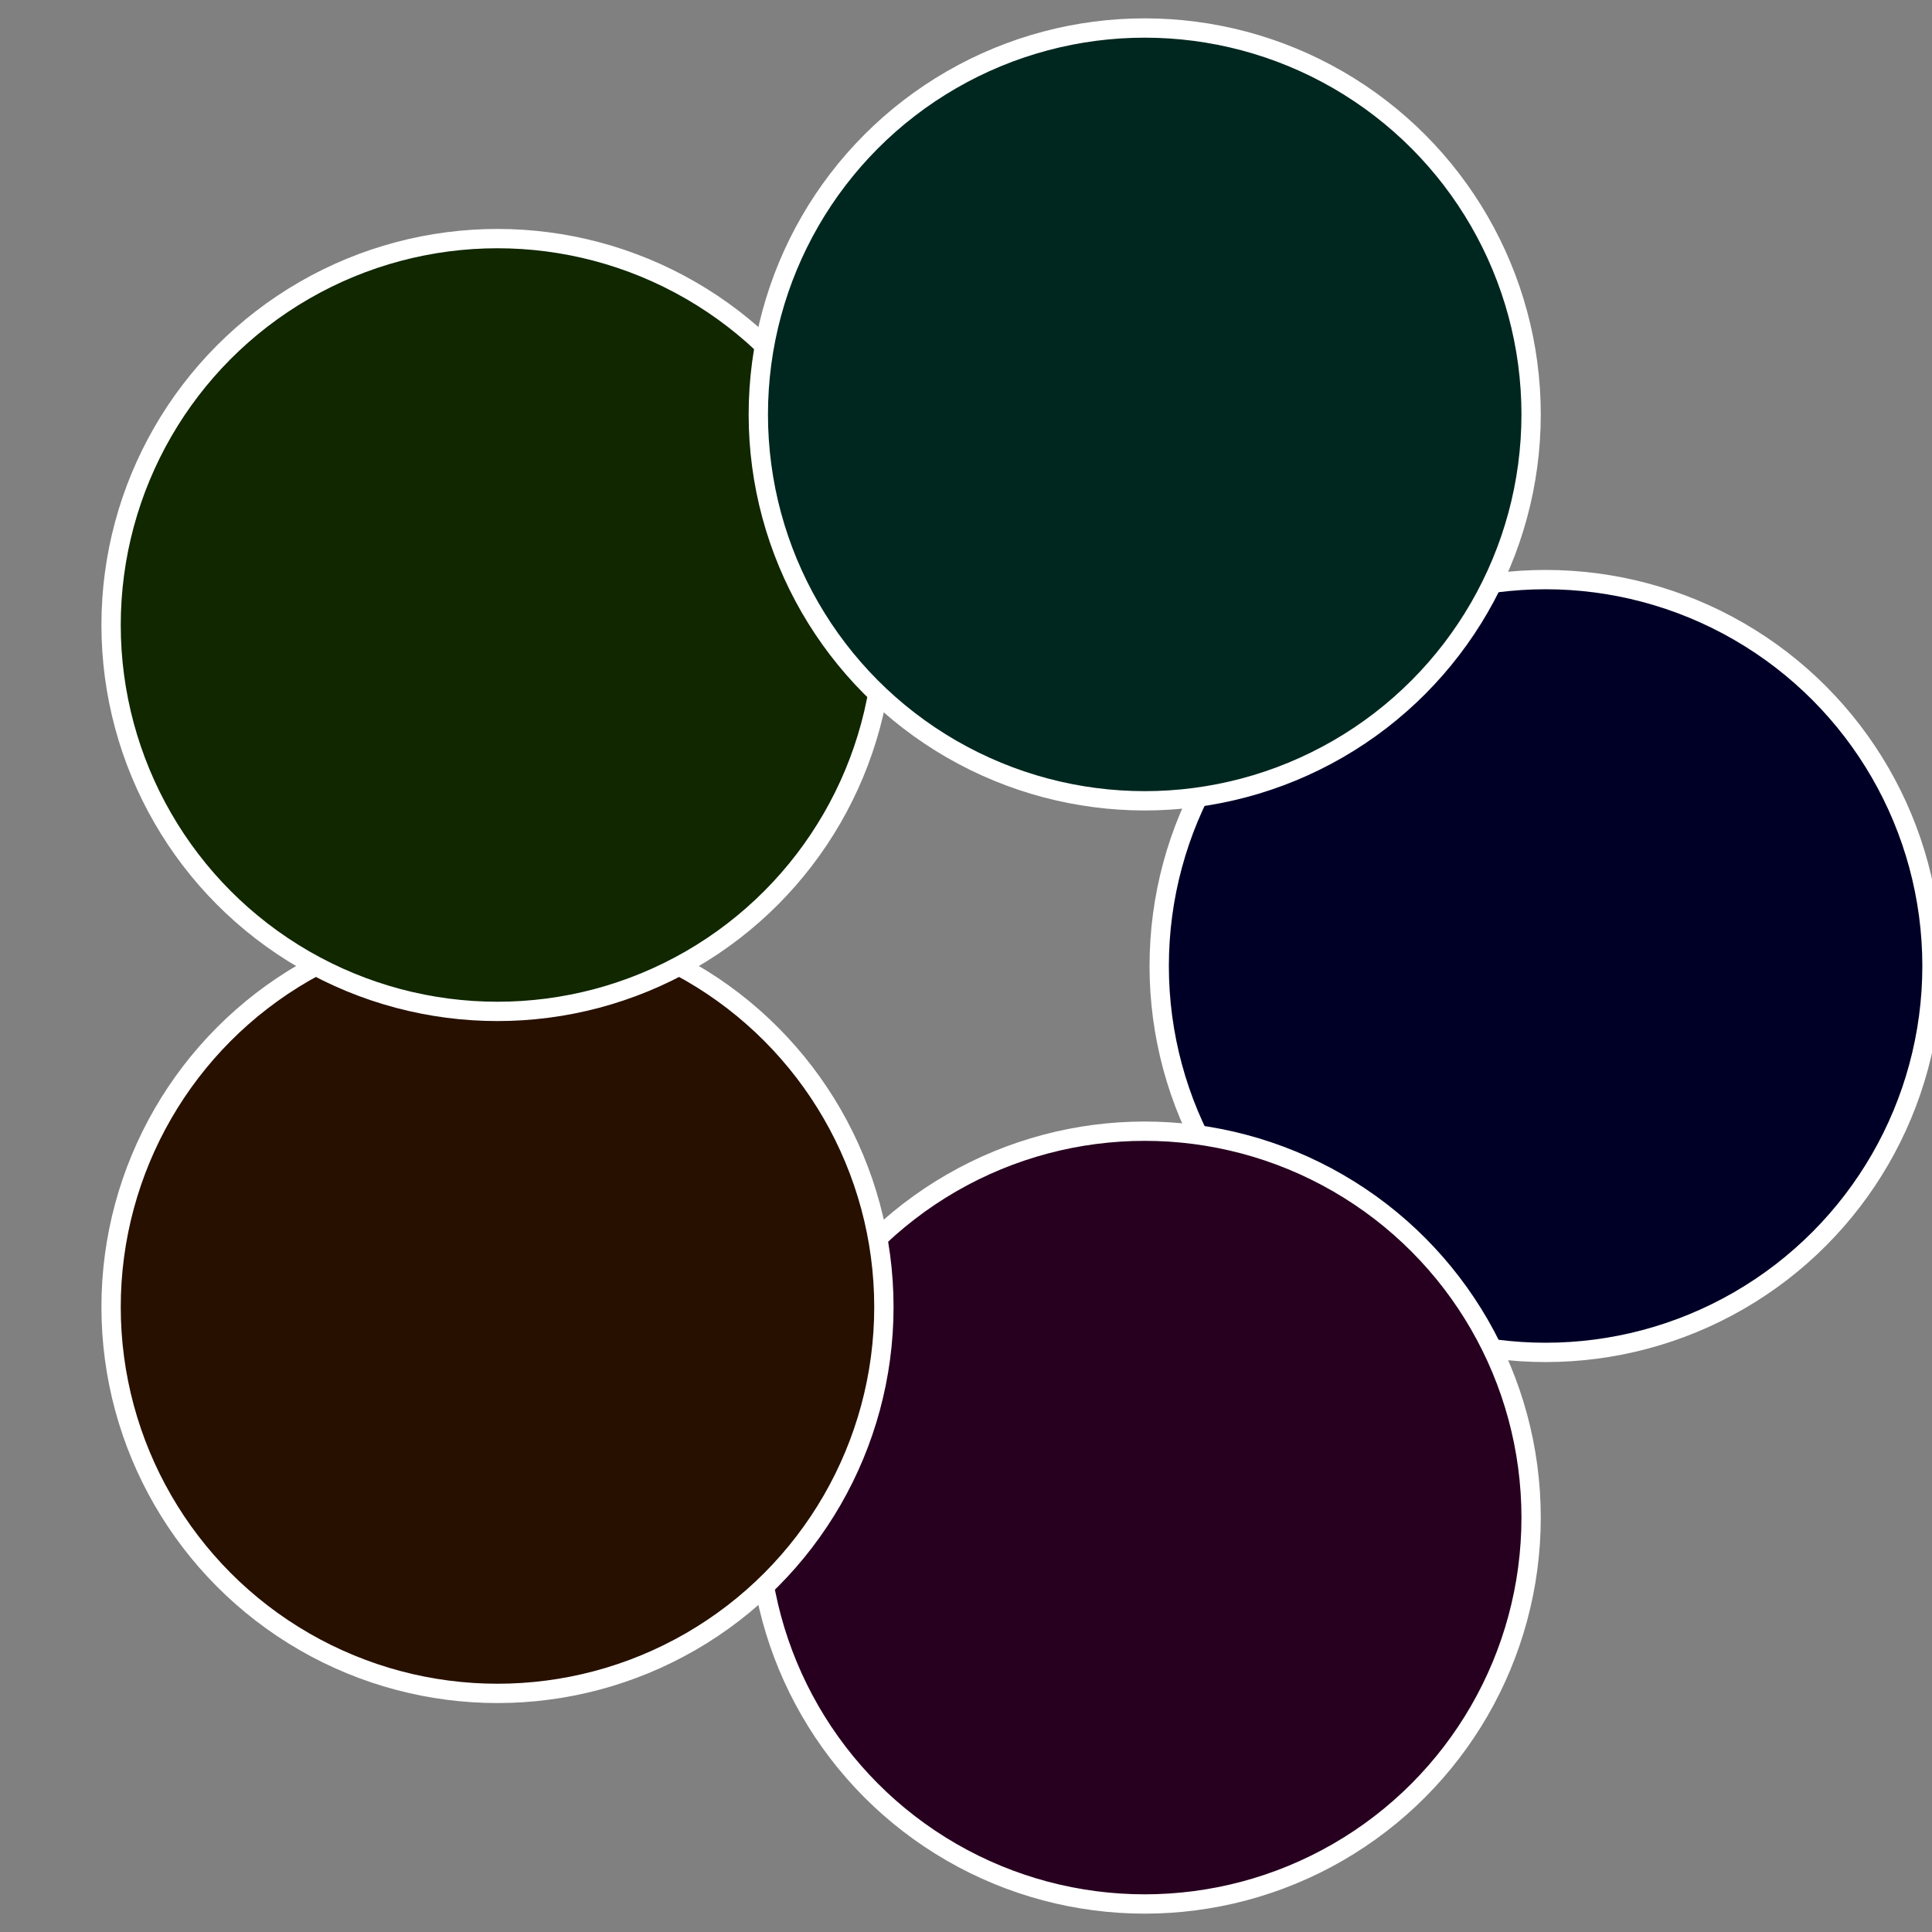<?xml version="1.0" standalone="no"?>
<svg width="500" height="500" viewBox="-1 -1 2 2" xmlns="http://www.w3.org/2000/svg">
 
                <rect x="-1" y="-1" width="2" height="2" fill="#808080" stroke="none"/>
 
                <circle cx="0.6" cy="0" r="0.4" fill="#000027" stroke="#fff" stroke-width="1%" />
             
                <circle cx="0.185" cy="0.571" r="0.4" fill="#27001f" stroke="#fff" stroke-width="1%" />
             
                <circle cx="-0.485" cy="0.353" r="0.4" fill="#271000" stroke="#fff" stroke-width="1%" />
             
                <circle cx="-0.485" cy="-0.353" r="0.4" fill="#102700" stroke="#fff" stroke-width="1%" />
             
                <circle cx="0.185" cy="-0.571" r="0.4" fill="#00271f" stroke="#fff" stroke-width="1%" />
            </svg>
